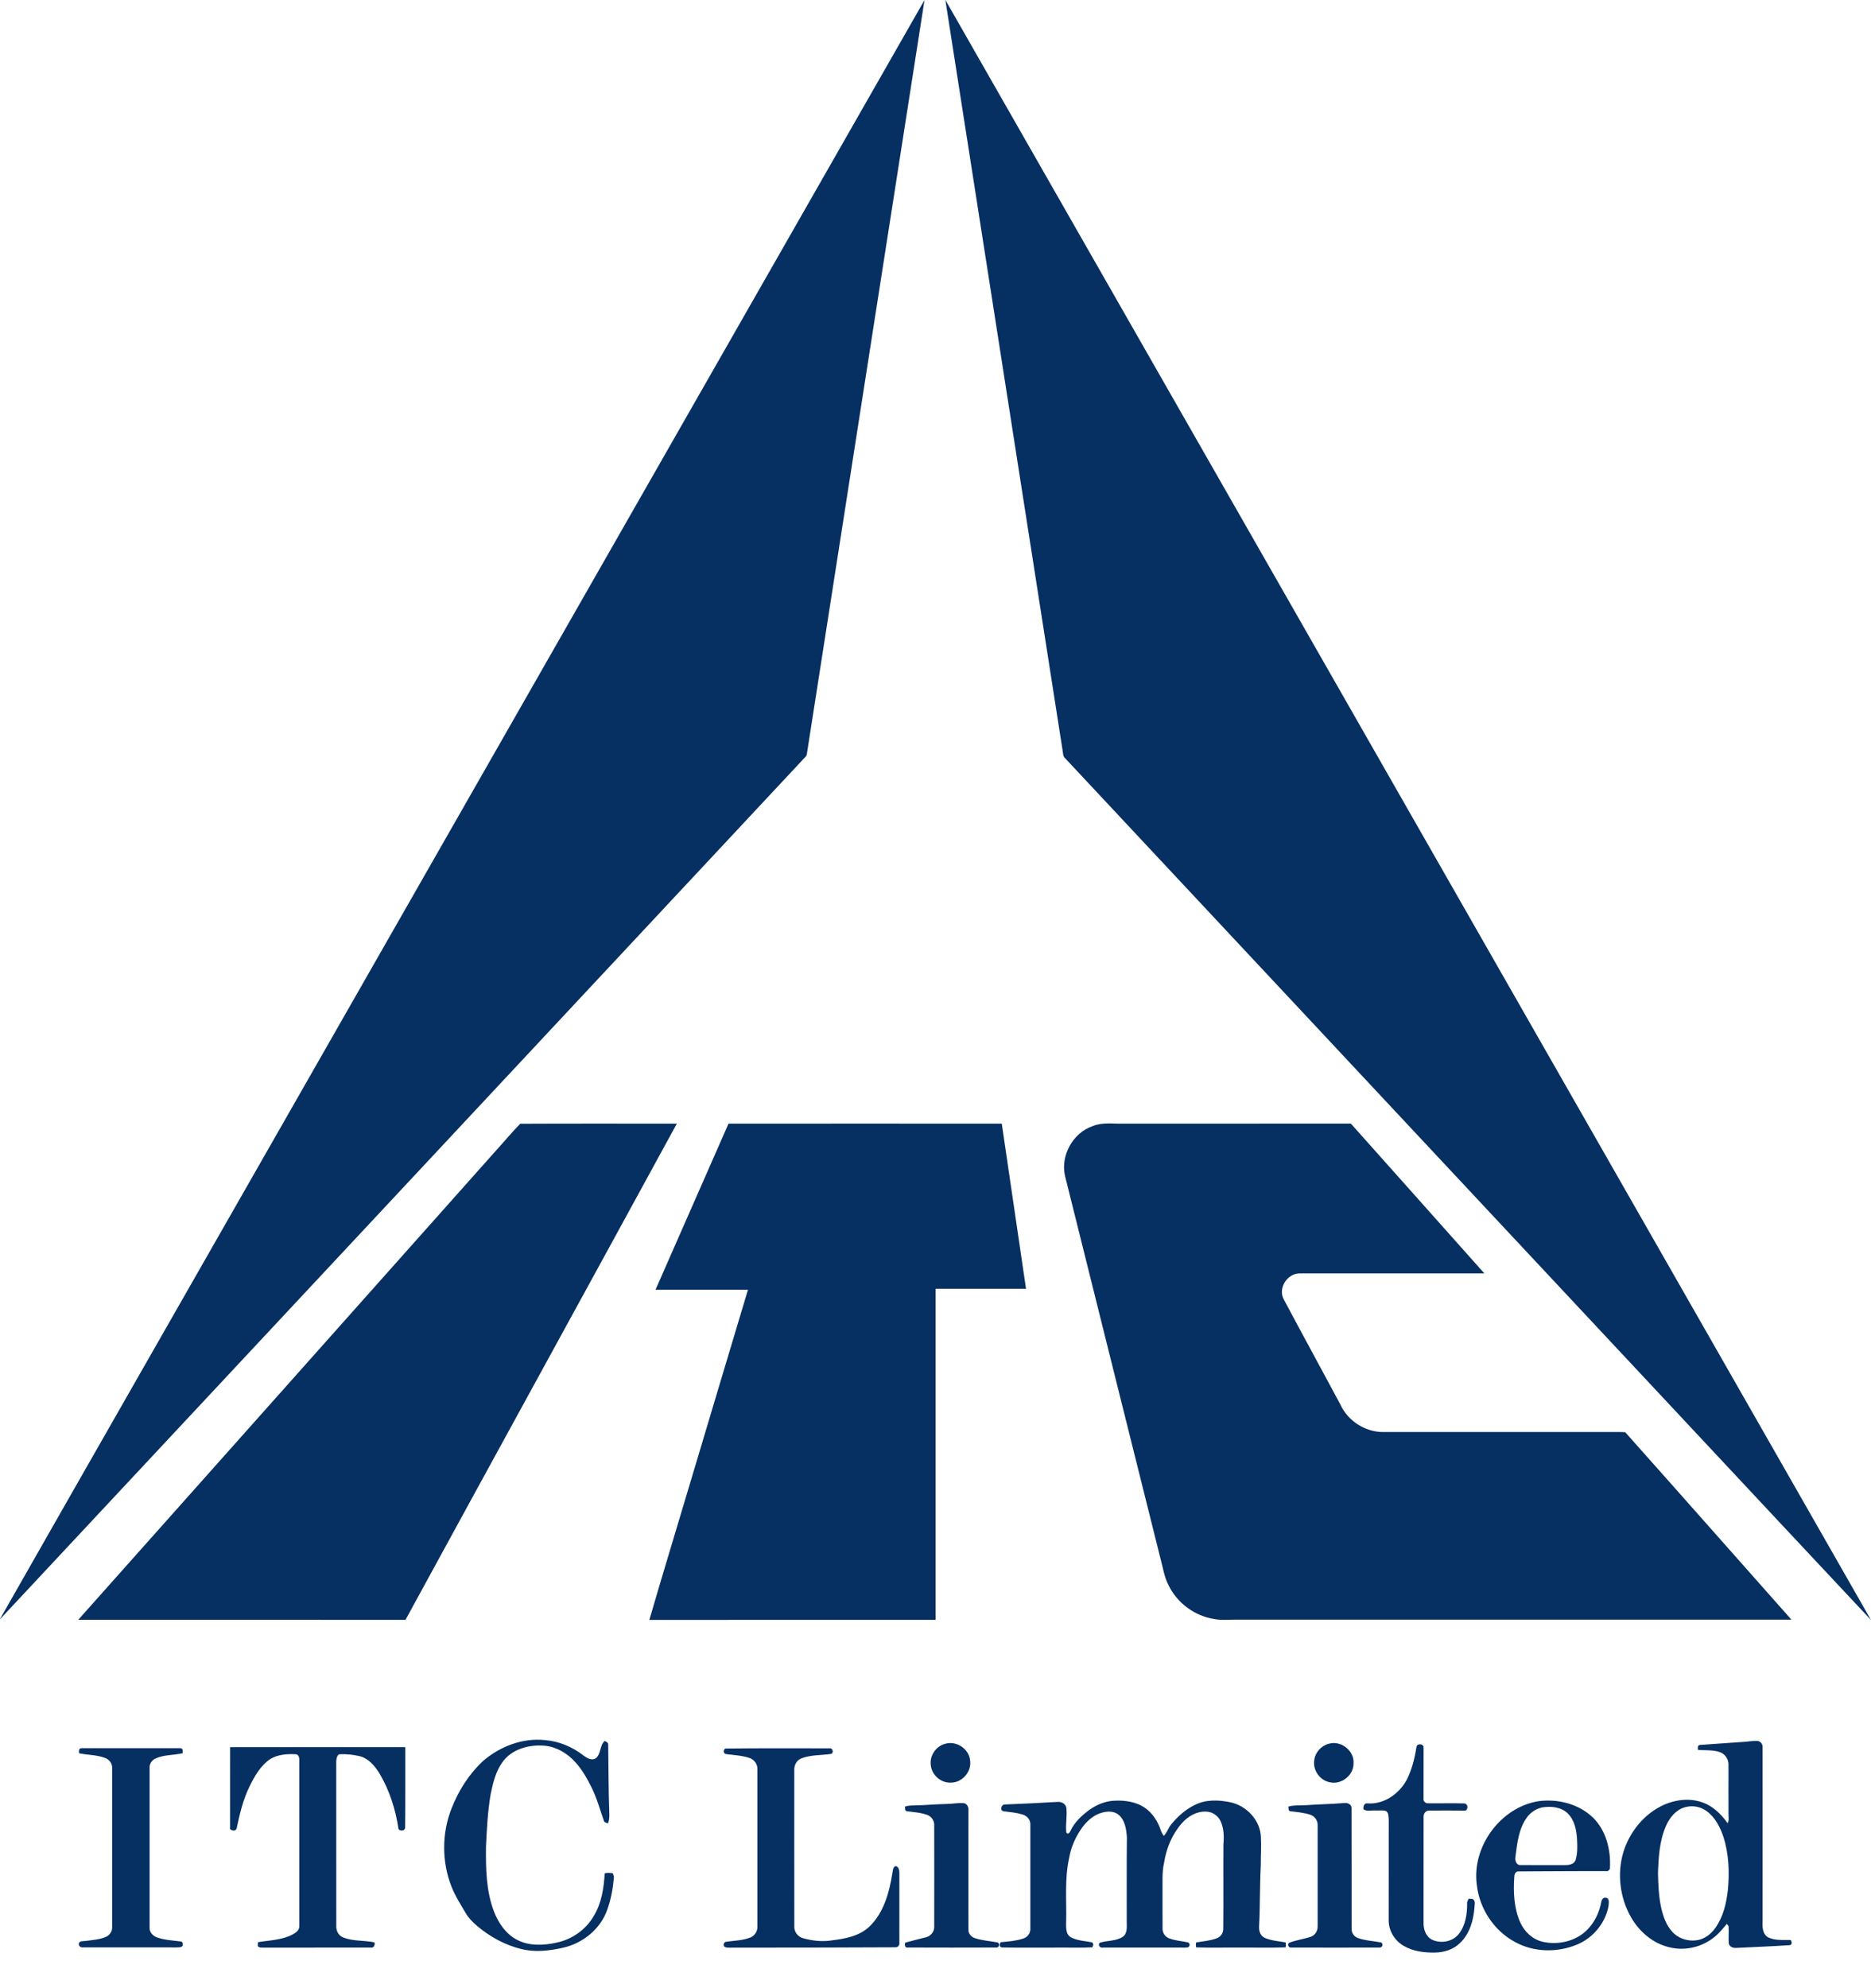 <svg width="48" height="51" viewBox="0 0 48 51" fill="none" xmlns="http://www.w3.org/2000/svg">
<path d="M7.583 28.248C12.961 18.832 18.339 9.416 23.718 0.001C22.713 6.447 21.704 12.893 20.7 19.34C20.692 19.407 20.628 19.445 20.589 19.494C13.723 26.846 6.855 34.195 -0.01 41.547C2.516 37.111 5.053 32.681 7.583 28.248ZM24.253 -0.002C32.172 13.849 40.082 27.704 48 41.556C44.845 38.19 41.698 34.816 38.545 31.448C34.798 27.441 31.051 23.434 27.304 19.427C27.266 19.376 27.273 19.306 27.26 19.247C26.259 12.83 25.254 6.414 24.253 -0.002ZM12.738 29.499C12.943 29.276 13.134 29.04 13.347 28.826C14.686 28.819 16.025 28.824 17.364 28.823C15.048 33.068 12.719 37.306 10.403 41.551C7.605 41.551 4.807 41.552 2.008 41.55C5.586 37.534 9.161 33.516 12.738 29.499ZM18.69 28.823C21.027 28.823 23.363 28.821 25.7 28.823C25.906 30.235 26.116 31.646 26.322 33.058C25.549 33.059 24.776 33.059 24.003 33.059C24.003 35.89 24.003 38.72 24.003 41.551C21.555 41.552 19.107 41.55 16.659 41.553C17.013 40.333 17.386 39.118 17.747 37.901C18.228 36.295 18.706 34.689 19.189 33.084C18.398 33.084 17.608 33.084 16.817 33.084C17.442 31.664 18.065 30.243 18.69 28.823ZM28.029 28.887C28.286 28.781 28.566 28.831 28.834 28.823C30.775 28.822 32.715 28.824 34.656 28.822C35.8 30.1 36.937 31.385 38.08 32.664C36.498 32.664 34.915 32.663 33.332 32.665C33.019 32.672 32.783 33.046 32.933 33.328C33.413 34.229 33.902 35.124 34.385 36.024C34.573 36.441 35.009 36.727 35.467 36.734C37.337 36.734 39.208 36.734 41.078 36.734C41.283 36.737 41.489 36.727 41.694 36.738C43.119 38.337 44.536 39.943 45.958 41.546C41.23 41.547 36.503 41.547 31.776 41.546C31.566 41.541 31.355 41.571 31.148 41.53C30.643 41.452 30.189 41.111 29.972 40.649C29.865 40.44 29.834 40.205 29.772 39.981C28.957 36.711 28.137 33.44 27.324 30.169C27.201 29.645 27.521 29.064 28.029 28.887ZM12.389 45.175C12.822 44.801 13.402 44.575 13.979 44.636C14.338 44.665 14.684 44.808 14.967 45.03C15.055 45.095 15.182 45.174 15.288 45.1C15.423 44.986 15.382 44.773 15.514 44.657C15.554 44.681 15.611 44.698 15.603 44.758C15.612 45.347 15.61 45.938 15.632 46.527C15.635 46.608 15.629 46.692 15.6 46.77C15.558 46.757 15.5 46.753 15.491 46.701C15.392 46.422 15.315 46.133 15.184 45.866C15.067 45.632 14.941 45.4 14.763 45.206C14.562 44.981 14.285 44.811 13.98 44.781C13.583 44.744 13.134 44.861 12.892 45.199C12.717 45.44 12.647 45.735 12.588 46.022C12.511 46.467 12.489 46.919 12.468 47.369C12.462 47.929 12.47 48.507 12.674 49.037C12.788 49.332 12.981 49.613 13.268 49.761C13.579 49.924 13.949 49.904 14.282 49.831C14.672 49.748 15.027 49.502 15.228 49.156C15.432 48.826 15.492 48.434 15.513 48.054C15.582 48.036 15.653 48.04 15.723 48.054C15.733 48.094 15.756 48.134 15.748 48.178C15.723 48.454 15.672 48.729 15.578 48.99C15.406 49.479 14.957 49.844 14.458 49.959C14.105 50.04 13.732 50.085 13.376 49.996C12.956 49.895 12.568 49.68 12.239 49.403C12.127 49.306 12.02 49.2 11.946 49.071C11.816 48.848 11.674 48.631 11.581 48.389C11.331 47.752 11.333 47.021 11.586 46.386C11.763 45.932 12.032 45.509 12.389 45.175ZM44.768 44.68C44.879 44.672 44.99 44.648 45.103 44.661C45.174 44.675 45.222 44.743 45.218 44.815C45.22 46.295 45.218 47.776 45.218 49.257C45.212 49.409 45.207 49.601 45.355 49.693C45.535 49.783 45.745 49.76 45.94 49.764C45.974 49.81 45.981 49.893 45.906 49.897C45.457 49.927 45.007 49.944 44.558 49.966C44.475 49.975 44.37 49.947 44.352 49.854C44.339 49.705 44.357 49.555 44.346 49.406C44.331 49.386 44.317 49.367 44.303 49.35C44.202 49.464 44.111 49.587 43.99 49.681C43.679 49.941 43.246 50.048 42.85 49.956C42.419 49.864 42.059 49.557 41.843 49.18C41.555 48.677 41.48 48.052 41.651 47.496C41.801 47.023 42.124 46.602 42.56 46.36C42.878 46.184 43.265 46.11 43.618 46.216C43.915 46.3 44.147 46.52 44.32 46.767C44.367 46.694 44.341 46.606 44.344 46.527C44.341 46.106 44.345 45.686 44.344 45.266C44.346 45.13 44.26 44.995 44.131 44.948C43.948 44.88 43.749 44.905 43.559 44.886C43.56 44.838 43.543 44.776 43.604 44.761C43.992 44.734 44.38 44.705 44.768 44.68ZM43.219 46.361C42.99 46.428 42.832 46.628 42.74 46.838C42.572 47.221 42.548 47.646 42.535 48.058C42.543 48.35 42.553 48.644 42.616 48.931C42.667 49.157 42.746 49.388 42.908 49.56C43.083 49.749 43.369 49.821 43.615 49.752C43.775 49.702 43.911 49.592 44.005 49.456C44.207 49.176 44.288 48.829 44.327 48.491C44.372 48.03 44.355 47.554 44.211 47.11C44.127 46.863 44 46.616 43.785 46.459C43.625 46.339 43.409 46.302 43.219 46.361ZM24.249 44.731C24.531 44.646 24.855 44.855 24.886 45.149C24.938 45.44 24.685 45.732 24.391 45.727C24.133 45.738 23.895 45.524 23.878 45.267C23.85 45.029 24.017 44.789 24.249 44.731ZM34.091 44.73C34.403 44.637 34.749 44.91 34.725 45.236C34.726 45.543 34.408 45.79 34.111 45.717C33.859 45.667 33.676 45.406 33.717 45.151C33.739 44.952 33.897 44.778 34.091 44.73ZM36.338 44.816C36.346 44.717 36.514 44.721 36.522 44.818C36.523 45.258 36.52 45.697 36.521 46.137C36.509 46.202 36.568 46.261 36.633 46.257C36.944 46.262 37.256 46.251 37.567 46.261C37.66 46.268 37.674 46.404 37.597 46.445C37.286 46.444 36.974 46.439 36.663 46.444C36.572 46.44 36.512 46.531 36.522 46.616C36.52 47.516 36.523 48.417 36.521 49.318C36.515 49.485 36.578 49.675 36.737 49.755C36.966 49.866 37.271 49.808 37.429 49.604C37.597 49.388 37.639 49.102 37.639 48.836C37.631 48.786 37.658 48.745 37.681 48.704C37.724 48.711 37.785 48.693 37.813 48.742C37.853 48.795 37.828 48.864 37.827 48.926C37.803 49.256 37.705 49.605 37.458 49.84C37.289 50.007 37.049 50.083 36.816 50.086C36.54 50.092 36.253 50.055 36.011 49.914C35.781 49.782 35.623 49.525 35.627 49.258C35.628 48.398 35.628 47.537 35.628 46.677C35.62 46.603 35.63 46.508 35.563 46.459C35.476 46.425 35.377 46.448 35.286 46.442C35.182 46.433 35.067 46.475 34.977 46.409C34.974 46.345 34.989 46.253 35.073 46.259C35.506 46.297 35.91 46.006 36.101 45.632C36.226 45.376 36.295 45.096 36.338 44.816ZM5.903 44.817C7.401 44.817 8.9 44.816 10.398 44.817C10.395 45.501 10.402 46.184 10.394 46.868C10.401 46.963 10.279 46.982 10.224 46.921C10.15 46.419 9.994 45.926 9.734 45.489C9.614 45.296 9.453 45.104 9.223 45.047C9.051 45.009 8.873 44.989 8.698 45C8.633 45.046 8.627 45.135 8.626 45.207C8.628 46.607 8.627 48.008 8.627 49.407C8.621 49.527 8.685 49.65 8.8 49.696C9.056 49.804 9.343 49.765 9.609 49.826C9.622 49.892 9.594 49.973 9.511 49.958C8.591 49.96 7.67 49.958 6.749 49.96C6.702 49.956 6.641 49.965 6.614 49.918C6.614 49.894 6.617 49.844 6.617 49.82C6.915 49.77 7.232 49.767 7.505 49.623C7.586 49.58 7.682 49.514 7.678 49.411C7.679 47.99 7.678 46.568 7.678 45.147C7.683 45.087 7.661 45.004 7.589 45C7.366 44.986 7.127 45.005 6.931 45.123C6.685 45.291 6.533 45.558 6.404 45.82C6.236 46.162 6.148 46.535 6.07 46.906C6.041 46.98 5.952 46.961 5.902 46.92C5.903 46.219 5.903 45.518 5.903 44.817ZM2.029 44.974C2.022 44.92 2.02 44.838 2.095 44.843C2.936 44.842 3.778 44.842 4.62 44.843C4.695 44.837 4.691 44.92 4.686 44.973C4.453 45.027 4.2 45.007 3.98 45.113C3.889 45.157 3.829 45.256 3.838 45.358C3.838 46.719 3.837 48.079 3.838 49.44C3.829 49.559 3.919 49.659 4.027 49.697C4.224 49.767 4.437 49.776 4.643 49.802C4.692 49.817 4.699 49.872 4.683 49.915C4.646 49.962 4.581 49.95 4.528 49.954C3.728 49.952 2.927 49.955 2.127 49.953C2.054 49.964 2.003 49.9 2.028 49.831C2.078 49.779 2.157 49.798 2.221 49.785C2.384 49.763 2.553 49.752 2.707 49.688C2.807 49.649 2.881 49.549 2.877 49.44C2.878 48.078 2.877 46.717 2.877 45.356C2.885 45.238 2.803 45.132 2.695 45.094C2.482 45.012 2.249 45.021 2.029 44.974ZM18.608 44.853C19.495 44.84 20.384 44.85 21.272 44.847C21.355 44.825 21.402 44.954 21.326 44.99C21.074 45.028 20.807 45.011 20.565 45.103C20.436 45.148 20.367 45.285 20.377 45.416C20.378 46.747 20.375 48.08 20.378 49.411C20.368 49.552 20.468 49.682 20.603 49.718C20.84 49.785 21.092 49.813 21.338 49.774C21.678 49.732 22.047 49.666 22.304 49.42C22.673 49.065 22.813 48.549 22.892 48.059C22.907 47.993 22.901 47.889 22.982 47.867C23.065 47.889 23.073 47.986 23.073 48.057C23.073 48.648 23.072 49.239 23.073 49.83C23.084 49.885 23.044 49.95 22.984 49.951C21.614 49.956 20.243 49.962 18.872 49.96C18.783 49.955 18.691 49.972 18.605 49.948C18.54 49.918 18.564 49.811 18.632 49.809C18.839 49.778 19.056 49.779 19.252 49.699C19.368 49.653 19.439 49.532 19.431 49.409C19.431 48.069 19.43 46.728 19.431 45.387C19.439 45.257 19.349 45.135 19.227 45.094C19.036 45.031 18.832 45.021 18.634 44.996C18.559 44.993 18.545 44.887 18.608 44.853ZM27.95 46.424C28.14 46.291 28.363 46.197 28.596 46.19C28.872 46.177 29.165 46.221 29.392 46.388C29.578 46.524 29.706 46.727 29.778 46.944C29.795 46.997 29.823 47.047 29.855 47.094C29.944 47.007 29.974 46.881 30.055 46.788C30.22 46.59 30.417 46.413 30.652 46.3C30.933 46.156 31.267 46.167 31.569 46.232C31.983 46.321 32.337 46.697 32.348 47.129C32.361 47.368 32.344 47.608 32.345 47.847C32.318 48.367 32.329 48.889 32.302 49.409C32.294 49.523 32.328 49.653 32.44 49.706C32.609 49.783 32.801 49.793 32.982 49.826C32.992 49.868 32.99 49.91 32.981 49.953C32.569 49.968 32.157 49.955 31.745 49.959C31.392 49.955 31.04 49.968 30.688 49.953C30.678 49.91 30.677 49.867 30.688 49.826C30.867 49.796 31.051 49.783 31.221 49.718C31.322 49.679 31.388 49.576 31.382 49.468C31.39 48.748 31.381 48.028 31.386 47.309C31.404 47.11 31.4 46.9 31.314 46.716C31.247 46.571 31.096 46.47 30.936 46.471C30.7 46.461 30.481 46.589 30.328 46.76C30.074 47.044 29.922 47.408 29.864 47.782C29.807 48.03 29.828 48.285 29.824 48.537C29.825 48.848 29.822 49.16 29.825 49.471C29.82 49.579 29.89 49.68 29.99 49.72C30.147 49.783 30.32 49.789 30.484 49.827C30.531 49.853 30.53 49.924 30.482 49.95C30.424 49.964 30.364 49.958 30.305 49.959C29.634 49.957 28.963 49.961 28.293 49.959C28.222 49.977 28.158 49.89 28.212 49.835C28.405 49.773 28.629 49.797 28.805 49.682C28.931 49.593 28.905 49.422 28.906 49.288C28.907 48.568 28.902 47.848 28.91 47.128C28.895 46.928 28.865 46.703 28.709 46.561C28.588 46.451 28.409 46.456 28.262 46.5C28.044 46.562 27.872 46.724 27.745 46.904C27.587 47.133 27.472 47.392 27.427 47.667C27.309 48.2 27.365 48.747 27.352 49.287C27.352 49.426 27.33 49.608 27.47 49.692C27.638 49.785 27.838 49.787 28.022 49.825C28.03 49.839 28.044 49.867 28.051 49.88C28.045 49.898 28.031 49.934 28.025 49.952C27.714 49.969 27.403 49.955 27.093 49.959C26.632 49.957 26.171 49.964 25.711 49.956C25.633 49.954 25.635 49.864 25.675 49.82C25.867 49.803 26.063 49.788 26.247 49.728C26.358 49.695 26.442 49.588 26.433 49.47C26.433 48.578 26.434 47.685 26.433 46.793C26.436 46.675 26.343 46.576 26.234 46.545C26.076 46.497 25.91 46.482 25.747 46.462C25.645 46.447 25.685 46.29 25.771 46.288C26.222 46.272 26.673 46.247 27.123 46.222C27.226 46.211 27.348 46.268 27.358 46.383C27.38 46.589 27.333 46.796 27.355 47.003C27.391 47.078 27.448 47.005 27.466 46.959C27.569 46.737 27.756 46.567 27.95 46.424ZM39.464 46.204C39.959 46.136 40.499 46.27 40.864 46.621C41.203 46.95 41.326 47.446 41.303 47.906C41.306 47.962 41.255 48.01 41.199 47.998C40.449 47.995 39.699 48.003 38.949 48.005C38.874 48.005 38.85 48.088 38.848 48.15C38.822 48.538 38.839 48.943 38.997 49.303C39.103 49.548 39.316 49.749 39.579 49.81C39.984 49.901 40.446 49.793 40.735 49.486C40.919 49.294 41.034 49.043 41.082 48.783C41.09 48.728 41.133 48.665 41.198 48.68C41.301 48.695 41.27 48.822 41.266 48.896C41.184 49.331 40.87 49.711 40.461 49.88C39.957 50.091 39.352 50.083 38.869 49.816C38.329 49.528 37.956 48.961 37.888 48.355C37.752 47.379 38.489 46.364 39.464 46.204ZM39.56 46.364C39.401 46.399 39.257 46.496 39.165 46.63C38.958 46.922 38.922 47.29 38.877 47.636C38.861 47.722 38.9 47.849 39.008 47.841C39.389 47.845 39.769 47.842 40.149 47.842C40.254 47.845 40.388 47.821 40.424 47.706C40.472 47.538 40.469 47.361 40.459 47.189C40.447 46.95 40.397 46.691 40.22 46.517C40.047 46.349 39.787 46.326 39.56 46.364Z" fill="#062F62"/>
<path d="M24.276 46.275C24.426 46.273 24.575 46.242 24.725 46.254C24.812 46.267 24.852 46.355 24.844 46.435C24.845 47.457 24.842 48.479 24.844 49.501C24.84 49.603 24.921 49.688 25.015 49.718C25.202 49.779 25.401 49.79 25.593 49.826C25.659 49.85 25.636 49.964 25.565 49.957C24.804 49.961 24.044 49.959 23.284 49.957C23.209 49.967 23.207 49.882 23.222 49.832C23.4 49.782 23.58 49.739 23.759 49.693C23.885 49.661 23.976 49.541 23.967 49.41C23.969 48.548 23.968 47.686 23.967 46.824C23.973 46.708 23.9 46.598 23.792 46.556C23.622 46.494 23.438 46.485 23.26 46.46C23.207 46.445 23.222 46.385 23.215 46.344C23.294 46.313 23.379 46.313 23.463 46.312C23.734 46.307 24.004 46.28 24.276 46.275ZM33.517 46.305C33.836 46.281 34.157 46.278 34.477 46.251C34.56 46.237 34.675 46.278 34.673 46.379C34.676 47.409 34.673 48.44 34.675 49.47C34.669 49.574 34.732 49.673 34.83 49.711C35.023 49.781 35.231 49.788 35.431 49.827C35.505 49.864 35.455 49.978 35.378 49.958C34.626 49.959 33.875 49.961 33.124 49.958C33.056 49.969 33.017 49.872 33.073 49.836C33.253 49.763 33.449 49.743 33.632 49.679C33.743 49.641 33.807 49.525 33.804 49.411C33.805 48.548 33.805 47.686 33.804 46.823C33.81 46.702 33.729 46.588 33.614 46.55C33.447 46.496 33.272 46.481 33.099 46.462C33.046 46.445 33.058 46.383 33.053 46.342C33.203 46.297 33.362 46.319 33.517 46.305Z" fill="#062F62"/>
</svg>
